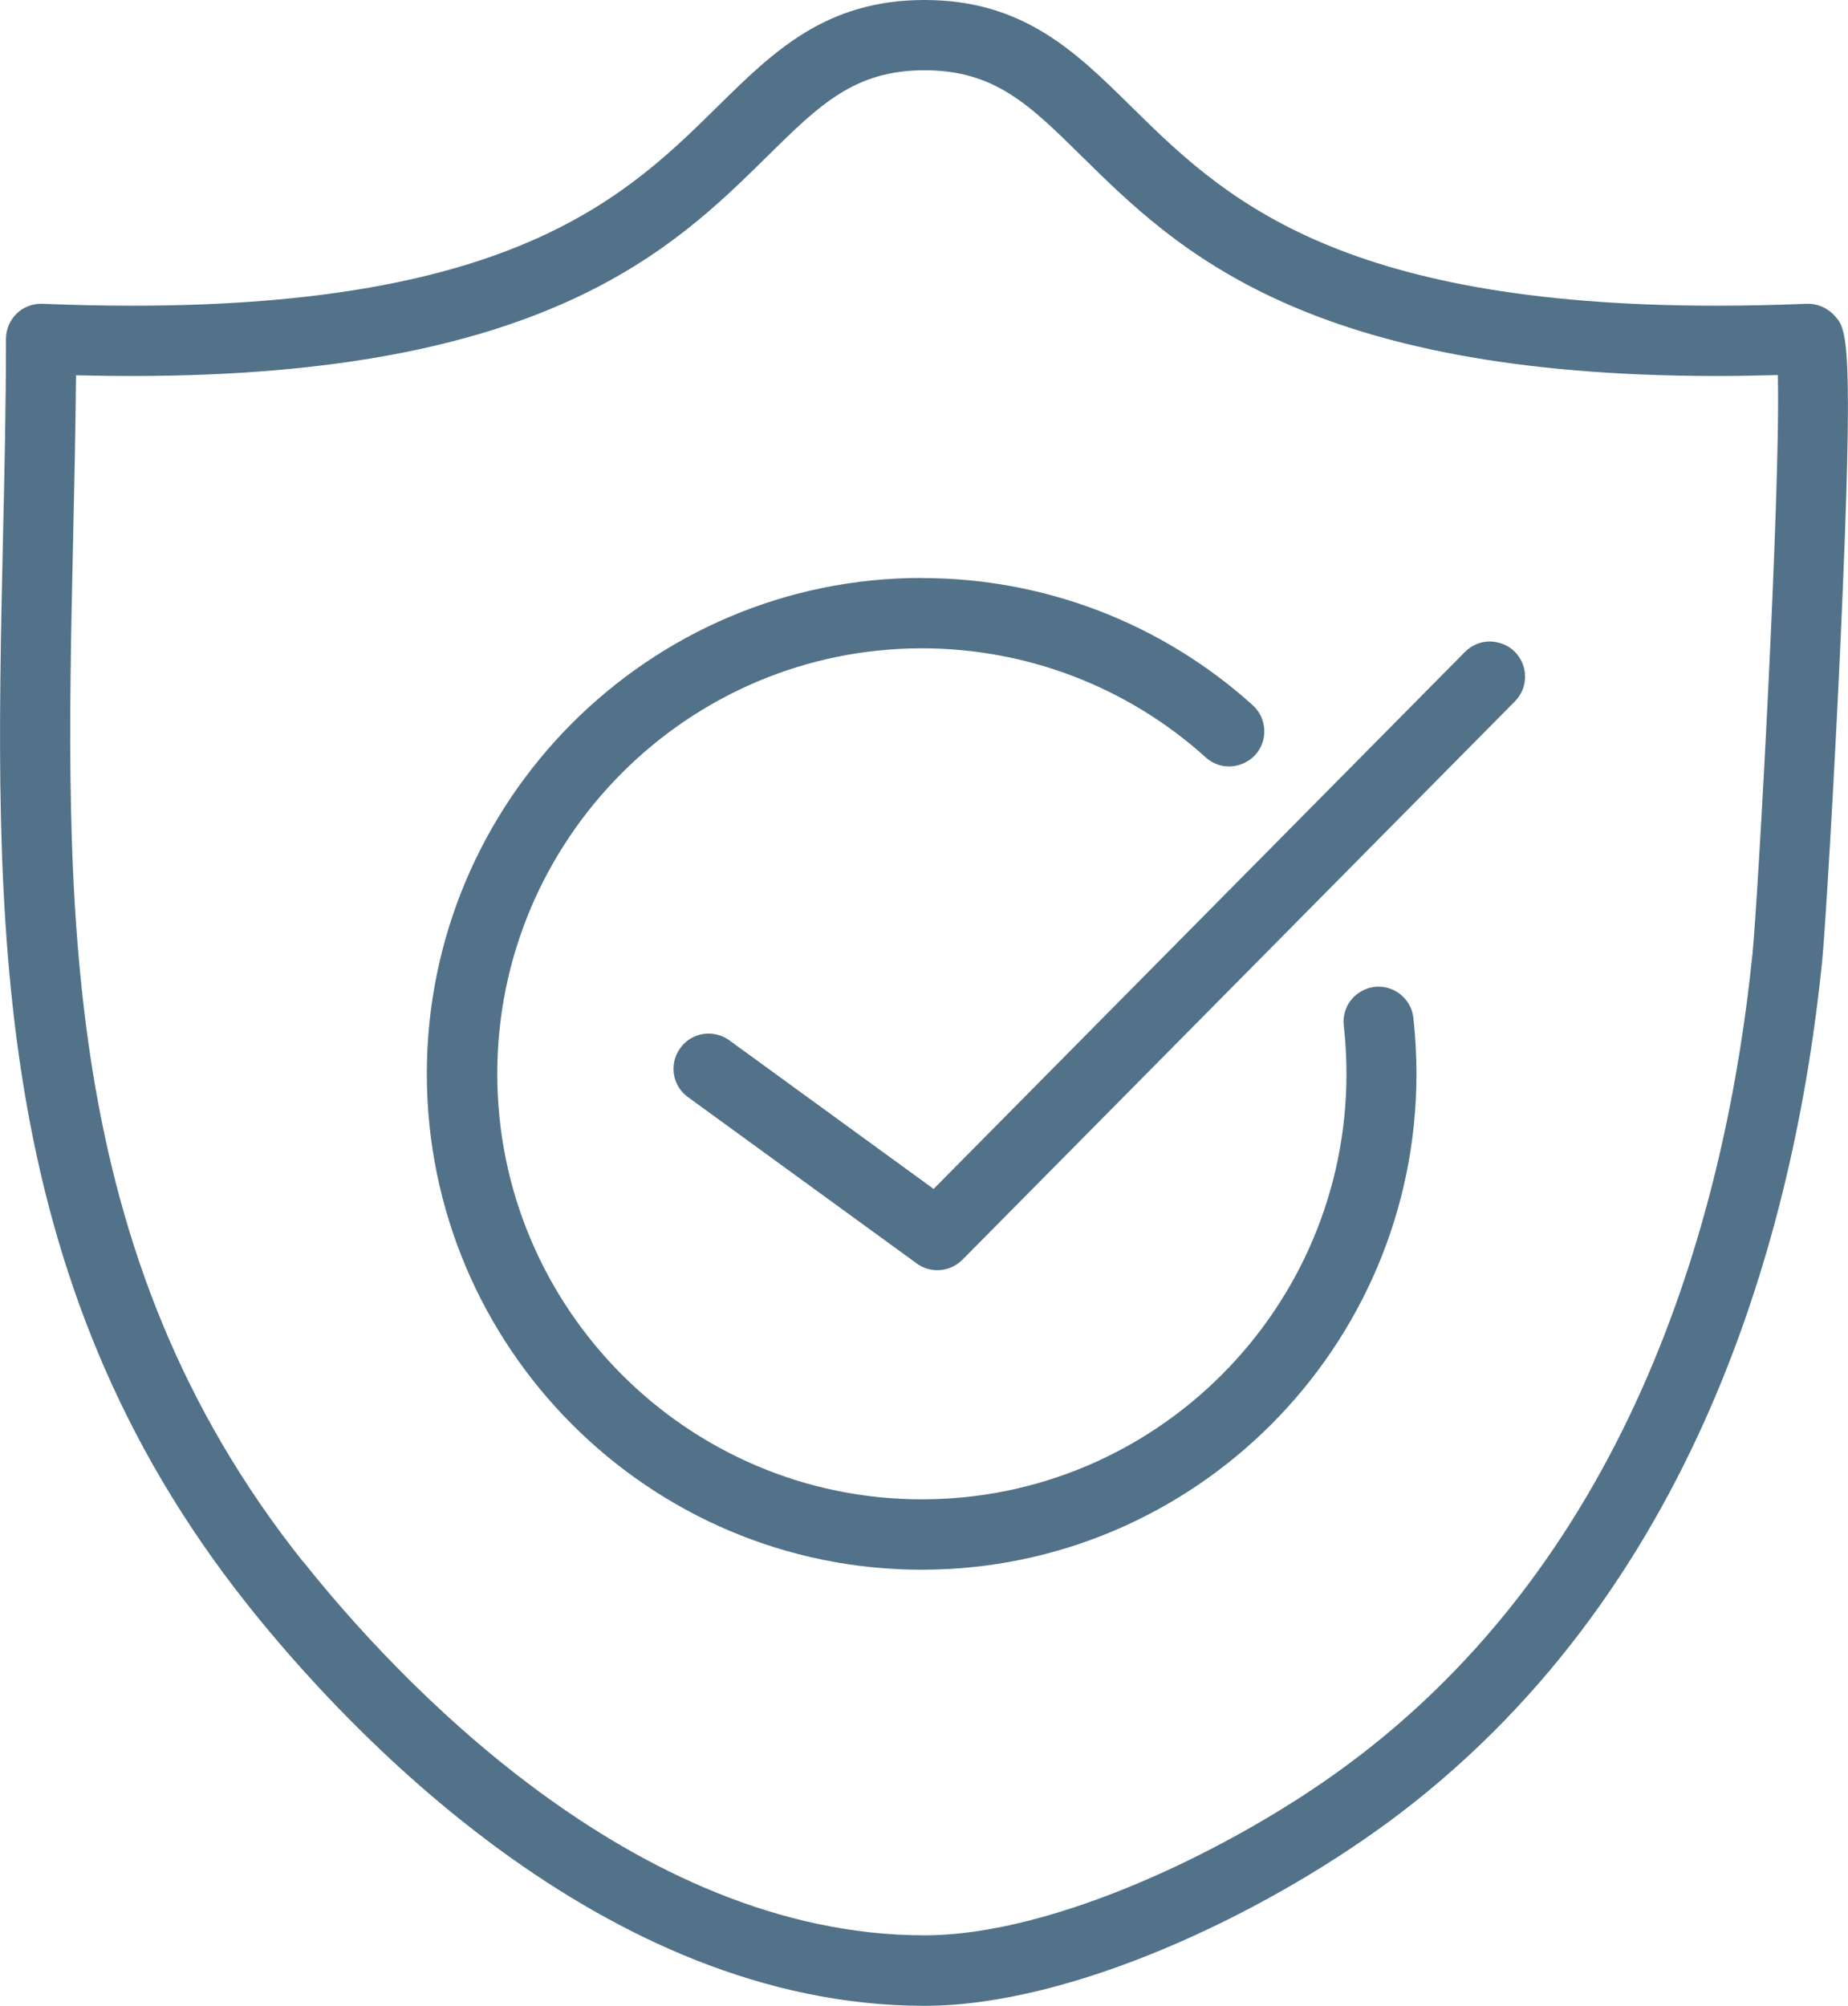 <svg xmlns="http://www.w3.org/2000/svg" width="94" height="102" viewBox="0 0 94 102" fill="none"><g clip-path="url(#clip0_28_34)"><path d="M70.454 92.78C86.329 81.167 91.307 62.499 92.686 48.879C92.827 47.481 93.299 39.757 93.631 32.364C94.315 17.161 93.94 16.748 93.321 16.057C92.947 15.644 92.42 15.426 91.882 15.448C90.308 15.513 88.777 15.546 87.328 15.546C67.826 15.546 62.115 9.921 57.522 5.401C54.704 2.622 52.038 0 47.022 0C42.005 0 39.339 2.622 36.522 5.396C31.934 9.916 26.223 15.546 6.716 15.546C5.266 15.546 3.73 15.513 2.161 15.448C2.139 15.448 2.112 15.448 2.09 15.448C1.623 15.448 1.183 15.622 0.852 15.943C0.505 16.275 0.304 16.748 0.304 17.232C0.304 20.615 0.228 24.02 0.152 27.311V27.349C-0.277 46.67 -0.684 64.925 12.623 81.64C17.492 87.76 30.598 102 47.022 102C54.503 102 64.178 97.366 70.454 92.775V92.78ZM15.413 79.415C2.91 63.706 3.306 46.083 3.719 27.431C3.779 24.755 3.838 21.997 3.865 19.228V19.087H4.012C4.94 19.109 5.852 19.12 6.721 19.12C27.688 19.12 34.247 12.663 39.03 7.947C41.701 5.314 43.471 3.574 47.027 3.574C50.583 3.574 52.353 5.314 55.024 7.947C59.813 12.663 66.371 19.12 87.333 19.12C88.278 19.12 89.271 19.103 90.292 19.076H90.433V19.212C90.569 25.108 89.418 45.784 89.141 48.509C87.832 61.4 83.163 79.046 68.353 89.881C62.733 93.993 53.661 98.415 47.027 98.415C32.151 98.415 19.963 85.121 15.419 79.405L15.413 79.415Z" fill="#527289"></path><path d="M46.881 29.389C33.004 29.389 21.711 40.703 21.711 54.606C21.711 68.51 33.004 79.823 46.881 79.823C60.758 79.823 72.05 68.51 72.05 54.606C72.05 53.66 71.996 52.703 71.893 51.761C71.784 50.782 70.899 50.075 69.922 50.184C69.716 50.206 69.509 50.271 69.308 50.374C68.646 50.717 68.266 51.419 68.353 52.159C68.445 52.964 68.489 53.785 68.489 54.606C68.489 66.54 58.798 76.244 46.892 76.244C34.985 76.244 25.294 66.535 25.294 54.606C25.294 42.678 34.985 32.968 46.892 32.968C52.234 32.968 57.364 34.937 61.333 38.517C61.887 39.017 62.674 39.115 63.342 38.772C63.543 38.669 63.716 38.538 63.852 38.386C64.172 38.032 64.335 37.57 64.308 37.097C64.281 36.618 64.075 36.183 63.722 35.862C59.096 31.69 53.119 29.395 46.892 29.395L46.881 29.389Z" fill="#527289"></path><path d="M34.28 54.628C34.356 55.101 34.605 55.515 34.996 55.792L46.631 64.25C46.935 64.473 47.299 64.593 47.679 64.593C48.156 64.593 48.607 64.403 48.949 64.066L77.056 35.666C77.392 35.329 77.577 34.878 77.572 34.399C77.572 33.92 77.381 33.474 77.045 33.137C76.708 32.8 76.247 32.631 75.78 32.62C75.302 32.62 74.857 32.811 74.52 33.148L47.489 60.459L47.391 60.388L37.092 52.898C36.777 52.67 36.408 52.561 36.044 52.561C35.49 52.561 34.947 52.817 34.6 53.301C34.318 53.687 34.209 54.16 34.28 54.633V54.628Z" fill="#527289"></path></g><defs><clipPath id="clip0_28_34"><rect width="94" height="102" fill="white"></rect></clipPath></defs></svg>